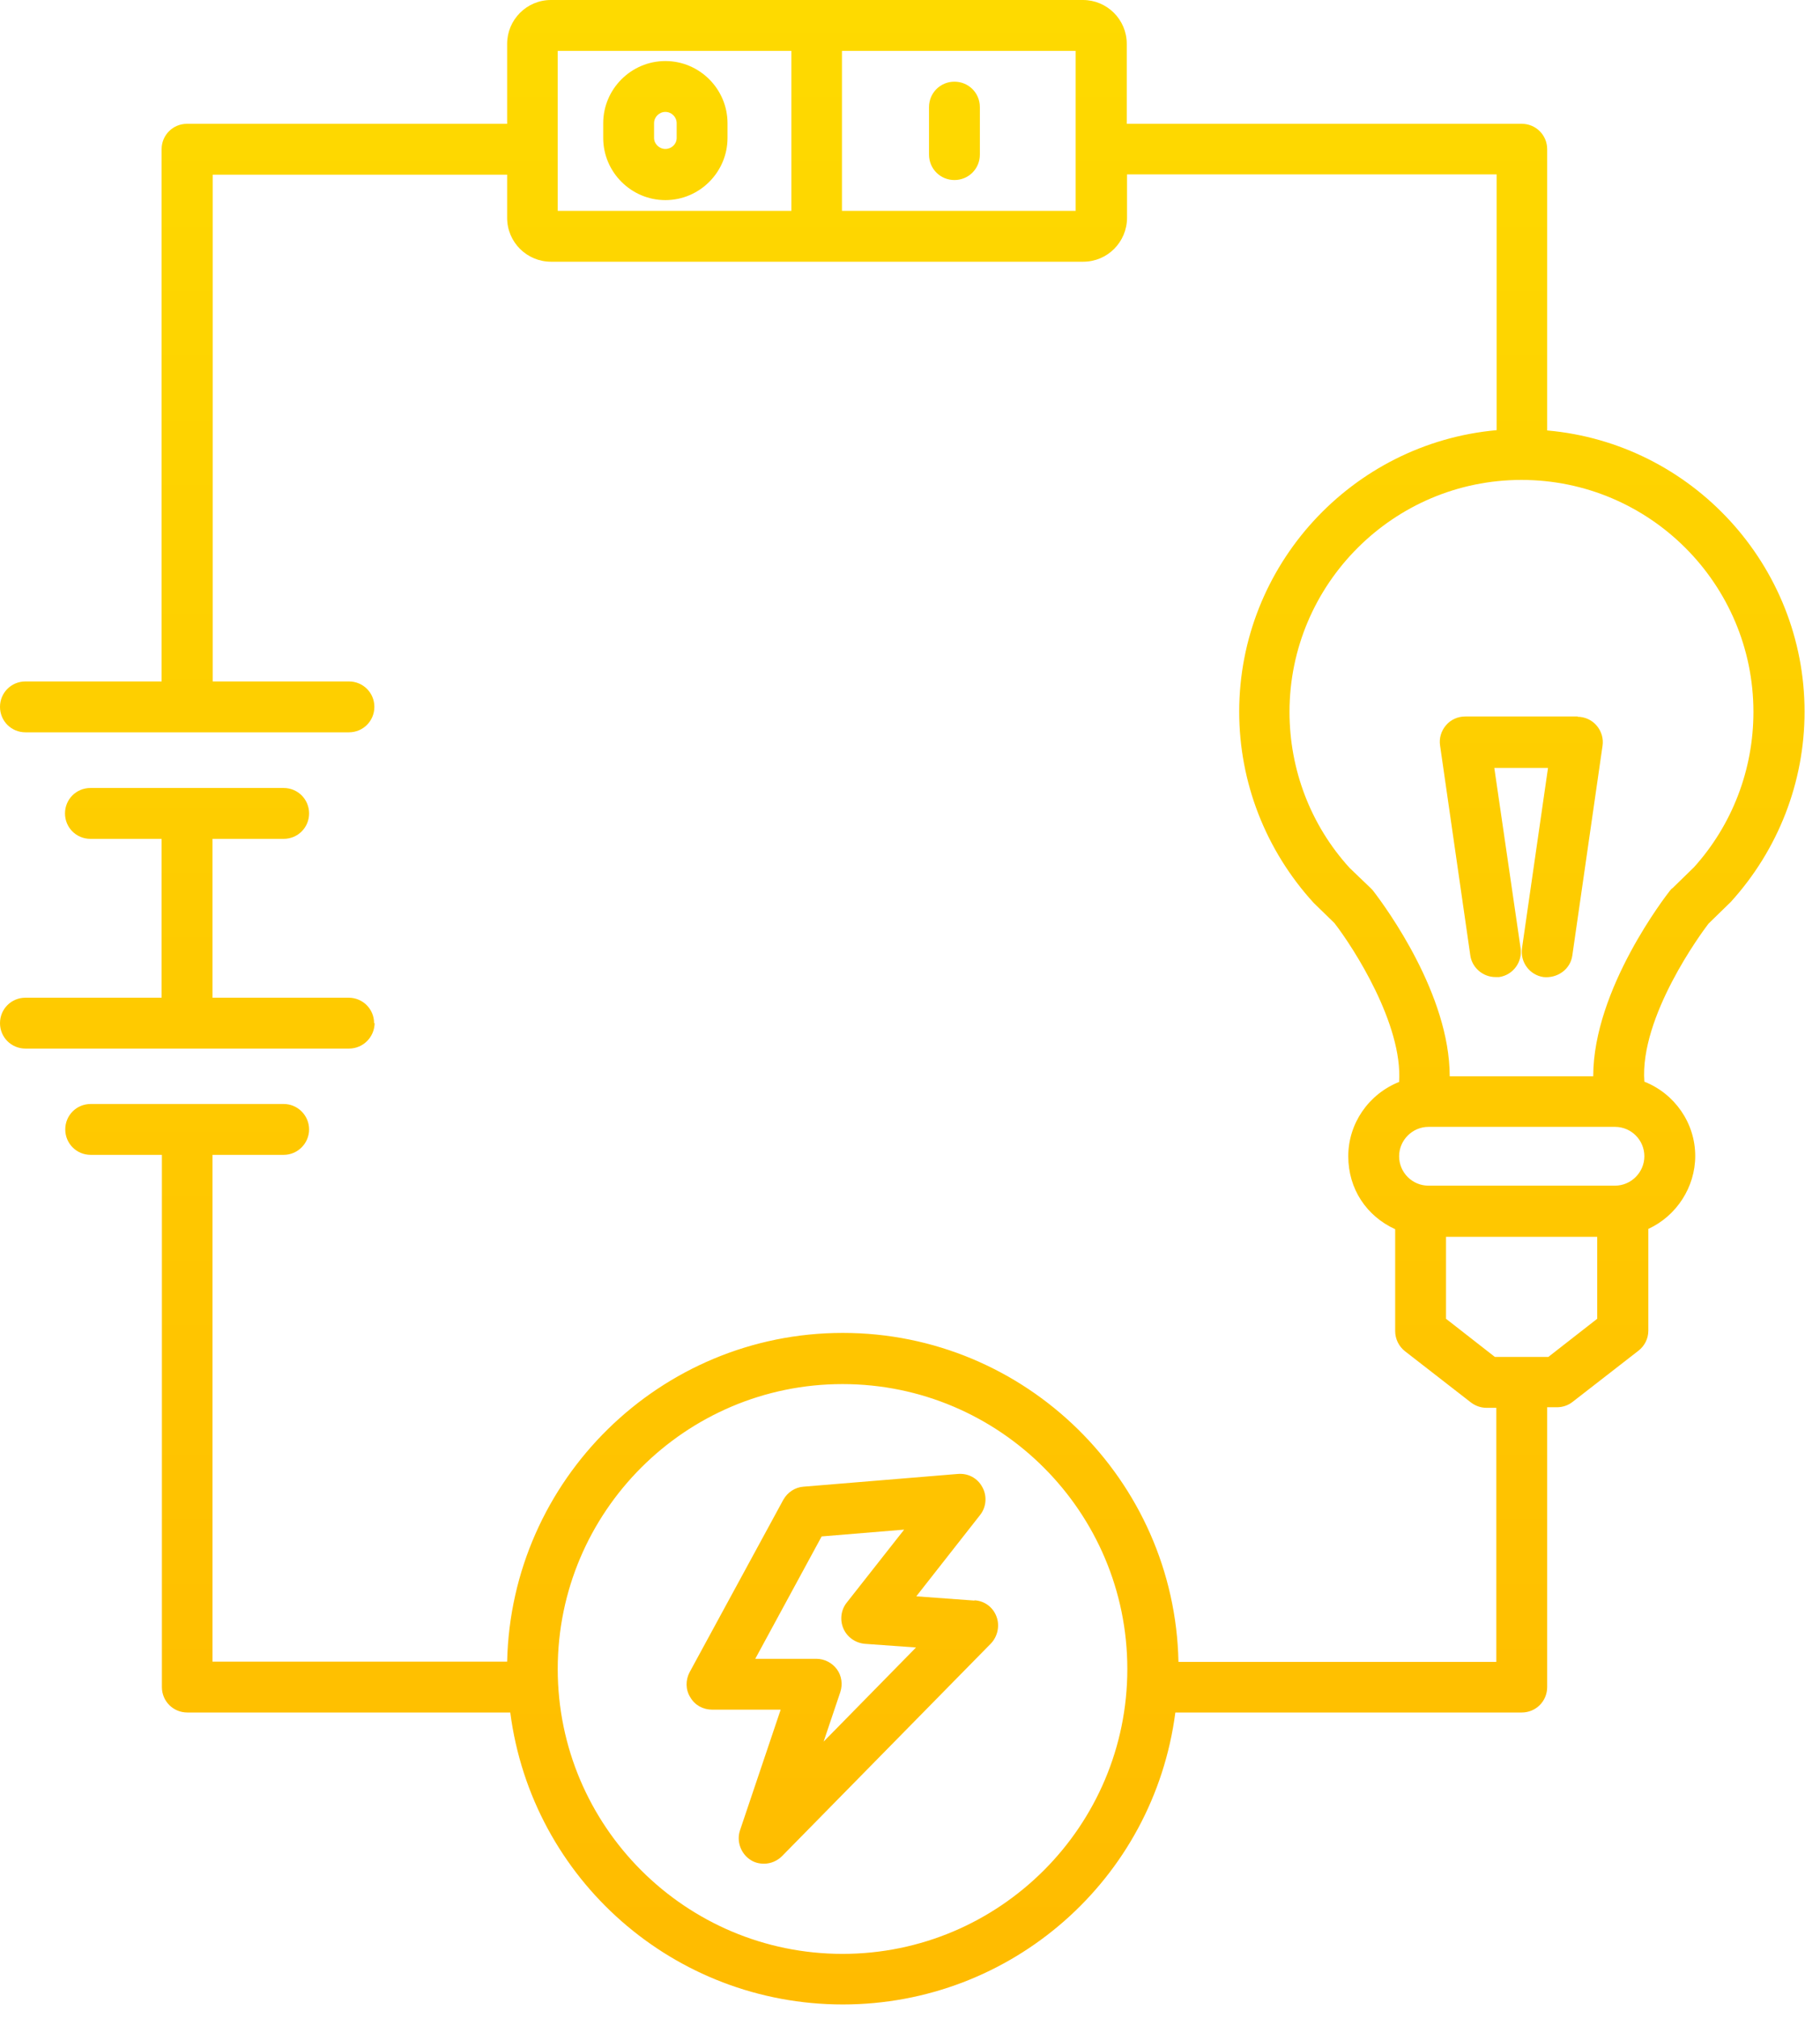 <svg width="83" height="92" viewBox="0 0 83 92" fill="none" xmlns="http://www.w3.org/2000/svg">
<path d="M43.526 8.208C44.171 8.208 44.686 7.692 44.686 7.048V4.883C44.686 4.239 44.171 3.724 43.526 3.724C42.882 3.724 42.367 4.239 42.367 4.883V7.048C42.367 7.692 42.882 8.208 43.526 8.208Z" fill="url(#paint0_linear_72_66)"/>
<path d="M30.344 9.123C31.903 9.123 33.178 7.847 33.178 6.288V5.618C33.178 4.059 31.903 2.783 30.344 2.783C28.785 2.783 27.509 4.059 27.509 5.618V6.288C27.509 7.847 28.785 9.123 30.344 9.123ZM29.828 6.288V5.618C29.828 5.334 30.06 5.102 30.344 5.102C30.627 5.102 30.859 5.334 30.859 5.618V6.288C30.859 6.571 30.627 6.79 30.344 6.79C30.06 6.79 29.828 6.558 29.828 6.288Z" fill="url(#paint1_linear_72_66)"/>
<path d="M44.441 72.968L41.787 72.774L44.699 69.063C44.983 68.703 45.021 68.2 44.802 67.801C44.583 67.388 44.158 67.156 43.681 67.195L36.646 67.775C36.259 67.801 35.911 68.032 35.718 68.38L31.453 76.227C31.26 76.588 31.26 77.026 31.479 77.374C31.685 77.735 32.059 77.941 32.484 77.941H35.602L33.747 83.443C33.579 83.945 33.785 84.512 34.236 84.796C34.417 84.912 34.623 84.963 34.842 84.963C35.151 84.963 35.448 84.835 35.667 84.615L45.189 74.926C45.498 74.604 45.601 74.114 45.446 73.702C45.292 73.277 44.905 72.98 44.441 72.955V72.968ZM38.321 77.142C38.437 76.794 38.386 76.395 38.166 76.099C37.947 75.802 37.599 75.622 37.226 75.622H34.443L37.471 70.043L41.233 69.733L38.617 73.058C38.347 73.393 38.295 73.856 38.463 74.243C38.63 74.63 39.004 74.9 39.442 74.939L41.774 75.106L37.561 79.397L38.321 77.142Z" fill="url(#paint2_linear_72_66)"/>
<path d="M70.558 19.624V6.803C70.558 6.159 70.043 5.644 69.398 5.644H51.385V1.997C51.385 0.889 50.483 0 49.388 0H25.126C24.018 0 23.128 0.902 23.128 1.997V5.644H8.53C7.886 5.644 7.37 6.159 7.37 6.803V31.066H1.16C0.515 31.066 0 31.581 0 32.225C0 32.87 0.515 33.385 1.16 33.385H15.913C16.557 33.385 17.073 32.87 17.073 32.225C17.073 31.581 16.557 31.066 15.913 31.066H9.702V7.963H23.128V9.934C23.128 11.042 24.03 11.931 25.126 11.931H49.401C50.509 11.931 51.398 11.03 51.398 9.921V7.95H68.252V19.611C61.642 20.204 56.513 25.783 56.513 32.444C56.513 35.653 57.712 38.758 59.915 41.167L60.856 42.082C61.745 43.229 63.974 46.708 63.806 49.324C62.415 49.878 61.487 51.218 61.487 52.712C61.487 54.207 62.325 55.444 63.626 56.037V60.688C63.626 61.036 63.793 61.384 64.077 61.603L67.079 63.935C67.285 64.09 67.53 64.18 67.788 64.18H68.239V75.763H53.743C53.576 67.466 46.772 60.765 38.436 60.765C30.099 60.765 23.309 67.466 23.128 75.751H9.69V52.648H12.937C13.581 52.648 14.096 52.12 14.096 51.488C14.096 50.857 13.581 50.329 12.937 50.329H4.136C3.492 50.329 2.976 50.844 2.976 51.488C2.976 52.133 3.492 52.648 4.136 52.648H7.383V76.91C7.383 77.555 7.898 78.07 8.543 78.07H23.27C24.262 85.685 30.744 91.38 38.436 91.38C46.128 91.38 52.609 85.685 53.601 78.07H69.398C70.043 78.07 70.558 77.555 70.558 76.91V64.154H71.009C71.267 64.154 71.524 64.064 71.718 63.909L74.72 61.577C75.003 61.358 75.171 61.023 75.171 60.662V56.024C76.459 55.431 77.31 54.117 77.31 52.7C77.31 51.205 76.382 49.865 74.99 49.311C74.771 46.347 77.606 42.508 77.915 42.108L78.933 41.116C81.098 38.732 82.296 35.653 82.296 32.444C82.296 25.783 77.168 20.204 70.558 19.624ZM72.839 56.385V60.121L70.61 61.861H68.174L65.945 60.121V56.385H72.839ZM65.146 51.372H73.65C74.398 51.372 74.99 51.978 74.99 52.712C74.99 53.447 74.385 54.052 73.65 54.052H65.146C64.399 54.052 63.806 53.447 63.806 52.712C63.806 51.978 64.412 51.372 65.146 51.372ZM76.253 40.497C76.253 40.497 76.189 40.562 76.15 40.613C76.008 40.794 72.658 45.084 72.658 49.066H66.113C66.113 45.342 63.227 41.399 62.634 40.626C62.608 40.588 62.569 40.549 62.518 40.497L61.551 39.57C59.773 37.624 58.807 35.086 58.807 32.457C58.807 26.633 63.549 21.879 69.385 21.879C75.222 21.879 79.964 26.62 79.964 32.457C79.964 35.086 78.998 37.598 77.258 39.531L76.253 40.51V40.497ZM49.053 2.319V9.612H38.397V2.319H49.053ZM36.091 2.319V9.612H25.435V2.319H36.091ZM51.411 76.086C51.411 83.25 45.587 89.074 38.423 89.074C31.259 89.074 25.435 83.25 25.435 76.086C25.435 68.922 31.259 63.098 38.423 63.098C45.587 63.098 51.411 68.922 51.411 76.086Z" fill="url(#paint3_linear_72_66)"/>
<path d="M71.961 32.663H66.82C66.485 32.663 66.163 32.805 65.944 33.063C65.725 33.321 65.622 33.656 65.674 33.99L67.052 43.551C67.129 44.118 67.632 44.543 68.199 44.543C68.251 44.543 68.302 44.543 68.367 44.543C68.998 44.453 69.436 43.86 69.346 43.229L68.147 35.008H70.596L69.41 43.229C69.32 43.86 69.758 44.453 70.389 44.543C71.021 44.608 71.614 44.195 71.704 43.564L73.082 34.003C73.134 33.668 73.031 33.333 72.812 33.076C72.593 32.818 72.271 32.676 71.936 32.676L71.961 32.663Z" fill="url(#paint4_linear_72_66)"/>
<path d="M17.06 46.644C17.06 45.999 16.544 45.484 15.9 45.484H9.69V38.242H12.937C13.581 38.242 14.096 37.727 14.096 37.083C14.096 36.439 13.581 35.923 12.937 35.923H4.123C3.479 35.923 2.964 36.439 2.964 37.083C2.964 37.727 3.479 38.242 4.123 38.242H7.37V45.484H1.16C0.515 45.484 0 45.999 0 46.644C0 47.288 0.515 47.803 1.16 47.803H15.913C16.557 47.803 17.073 47.288 17.085 46.644H17.06Z" fill="url(#paint5_linear_72_66)"/>
<defs>
<linearGradient id="paint0_linear_72_66" x1="41.148" y1="0" x2="41.148" y2="91.38" gradientUnits="userSpaceOnUse">
<stop stop-color="#FEDA00"/>
<stop offset="1" stop-color="#FFBB00"/>
</linearGradient>
<linearGradient id="paint1_linear_72_66" x1="41.148" y1="0" x2="41.148" y2="91.38" gradientUnits="userSpaceOnUse">
<stop stop-color="#FEDA00"/>
<stop offset="1" stop-color="#FFBB00"/>
</linearGradient>
<linearGradient id="paint2_linear_72_66" x1="41.148" y1="0" x2="41.148" y2="91.38" gradientUnits="userSpaceOnUse">
<stop stop-color="#FEDA00"/>
<stop offset="1" stop-color="#FFBB00"/>
</linearGradient>
<linearGradient id="paint3_linear_72_66" x1="41.148" y1="0" x2="41.148" y2="91.38" gradientUnits="userSpaceOnUse">
<stop stop-color="#FEDA00"/>
<stop offset="1" stop-color="#FFBB00"/>
</linearGradient>
<linearGradient id="paint4_linear_72_66" x1="41.148" y1="0" x2="41.148" y2="91.38" gradientUnits="userSpaceOnUse">
<stop stop-color="#FEDA00"/>
<stop offset="1" stop-color="#FFBB00"/>
</linearGradient>
<linearGradient id="paint5_linear_72_66" x1="41.148" y1="0" x2="41.148" y2="91.38" gradientUnits="userSpaceOnUse">
<stop stop-color="#FEDA00"/>
<stop offset="1" stop-color="#FFBB00"/>
</linearGradient>
</defs>
</svg>
